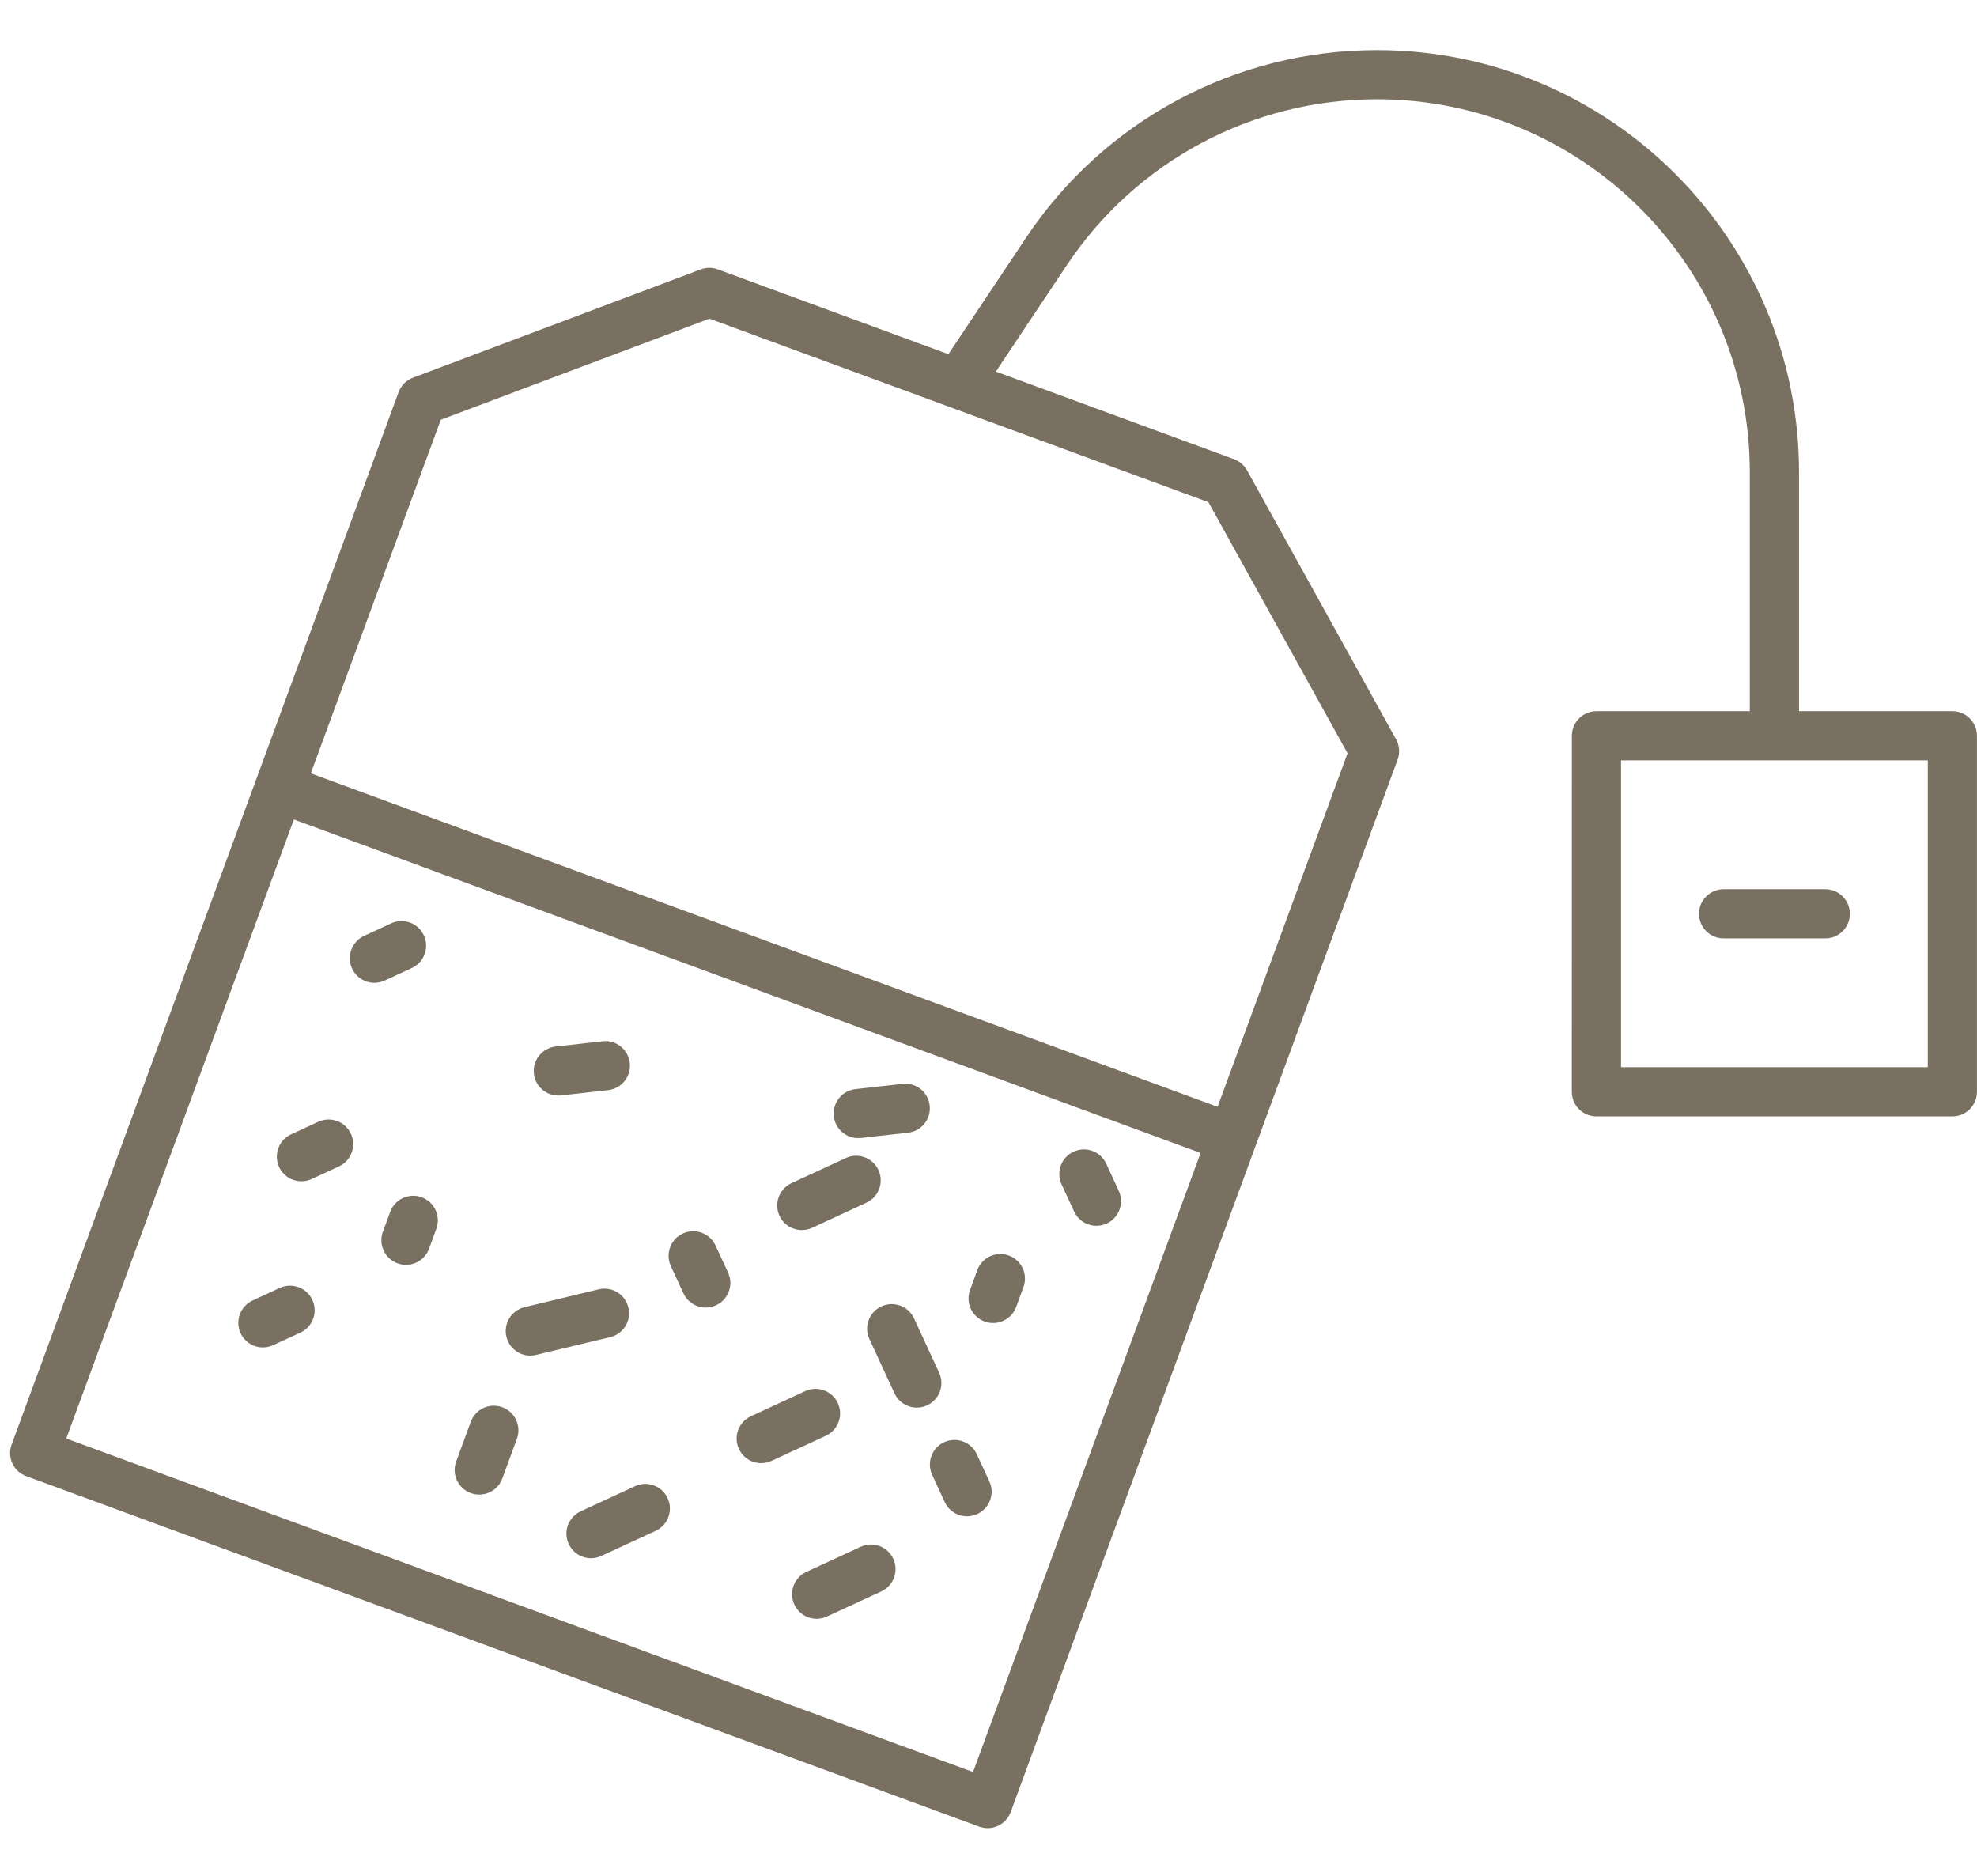 <svg width="39" height="37" viewBox="0 0 39 37" fill="none" xmlns="http://www.w3.org/2000/svg">
<path d="M7.386 19.386C7.454 19.386 7.523 19.371 7.589 19.341L8.125 19.093C8.368 18.98 8.474 18.692 8.361 18.449C8.249 18.206 7.961 18.101 7.718 18.212L7.182 18.46C6.939 18.573 6.833 18.861 6.945 19.104C7.027 19.281 7.203 19.386 7.386 19.386Z" fill="#7A7061"></path>
<path d="M11.014 21.609C11.032 21.609 11.05 21.608 11.069 21.606L11.996 21.502C12.262 21.473 12.454 21.233 12.424 20.966C12.394 20.701 12.155 20.507 11.888 20.538L10.96 20.642C10.694 20.672 10.502 20.912 10.532 21.178C10.56 21.426 10.77 21.609 11.014 21.609Z" fill="#7A7061"></path>
<path d="M5.506 23.018C5.588 23.196 5.763 23.3 5.946 23.3C6.015 23.3 6.084 23.286 6.15 23.255L6.686 23.007C6.929 22.895 7.035 22.607 6.922 22.363C6.81 22.12 6.522 22.015 6.278 22.127L5.743 22.374C5.499 22.487 5.393 22.775 5.506 23.018Z" fill="#7A7061"></path>
<path d="M7.697 23.904L7.553 24.296C7.461 24.547 7.59 24.826 7.841 24.918C7.896 24.939 7.953 24.948 8.008 24.948C8.206 24.948 8.392 24.826 8.464 24.63L8.607 24.239C8.7 23.987 8.571 23.709 8.32 23.616C8.068 23.523 7.789 23.652 7.697 23.904Z" fill="#7A7061"></path>
<path d="M5.518 25.404L4.983 25.652C4.74 25.765 4.634 26.053 4.746 26.296C4.828 26.473 5.003 26.577 5.186 26.577C5.255 26.577 5.324 26.563 5.39 26.532L5.926 26.285C6.169 26.172 6.275 25.884 6.162 25.641C6.05 25.398 5.762 25.292 5.518 25.404Z" fill="#7A7061"></path>
<path d="M16.93 22.449C16.948 22.449 16.966 22.448 16.984 22.446L17.912 22.342C18.178 22.313 18.37 22.073 18.34 21.806C18.31 21.54 18.072 21.346 17.804 21.379L16.876 21.482C16.61 21.512 16.418 21.752 16.448 22.018C16.476 22.266 16.686 22.449 16.93 22.449Z" fill="#7A7061"></path>
<path d="M15.817 24.262C15.885 24.262 15.955 24.248 16.021 24.218L17.092 23.722C17.335 23.61 17.441 23.322 17.329 23.078C17.216 22.835 16.929 22.729 16.685 22.842L15.614 23.337C15.371 23.45 15.264 23.738 15.377 23.981C15.459 24.158 15.634 24.262 15.817 24.262Z" fill="#7A7061"></path>
<path d="M13.482 25.51C13.564 25.687 13.739 25.791 13.922 25.791C13.991 25.791 14.06 25.777 14.126 25.746C14.369 25.634 14.475 25.345 14.363 25.102L14.115 24.567C14.002 24.324 13.715 24.218 13.471 24.33C13.228 24.442 13.122 24.731 13.234 24.974L13.482 25.51Z" fill="#7A7061"></path>
<path d="M10.461 26.739C10.499 26.739 10.537 26.735 10.575 26.725L12.038 26.374C12.298 26.312 12.459 26.05 12.396 25.79C12.334 25.529 12.071 25.369 11.811 25.431L10.348 25.783C10.088 25.845 9.927 26.107 9.99 26.367C10.043 26.589 10.242 26.739 10.461 26.739Z" fill="#7A7061"></path>
<path d="M9.286 29.45C9.342 29.471 9.398 29.48 9.454 29.48C9.651 29.48 9.837 29.359 9.909 29.163L10.197 28.379C10.289 28.128 10.16 27.849 9.909 27.757C9.657 27.664 9.379 27.793 9.287 28.044L8.999 28.828C8.906 29.079 9.035 29.358 9.286 29.45Z" fill="#7A7061"></path>
<path d="M16.978 30.51L15.907 31.005C15.664 31.118 15.557 31.406 15.67 31.649C15.752 31.826 15.927 31.93 16.11 31.93C16.178 31.93 16.248 31.916 16.314 31.885L17.385 31.39C17.628 31.278 17.734 30.989 17.622 30.747C17.509 30.503 17.221 30.397 16.978 30.51Z" fill="#7A7061"></path>
<path d="M15.017 28.86C15.085 28.86 15.154 28.846 15.22 28.815L16.291 28.32C16.534 28.207 16.64 27.919 16.528 27.676C16.416 27.433 16.128 27.327 15.884 27.439L14.813 27.935C14.57 28.047 14.464 28.335 14.576 28.578C14.658 28.756 14.833 28.86 15.017 28.86Z" fill="#7A7061"></path>
<path d="M18.389 29.091L18.636 29.627C18.718 29.804 18.894 29.908 19.077 29.908C19.145 29.908 19.214 29.894 19.28 29.863C19.523 29.75 19.63 29.462 19.517 29.219L19.269 28.684C19.157 28.44 18.869 28.335 18.625 28.447C18.382 28.559 18.276 28.848 18.389 29.091Z" fill="#7A7061"></path>
<path d="M19.423 26.066C19.478 26.087 19.535 26.096 19.59 26.096C19.788 26.096 19.974 25.974 20.046 25.778L20.19 25.387C20.282 25.136 20.154 24.857 19.902 24.765C19.651 24.672 19.372 24.801 19.279 25.052L19.136 25.444C19.043 25.695 19.172 25.974 19.423 26.066Z" fill="#7A7061"></path>
<path d="M17.387 25.768C17.144 25.88 17.038 26.168 17.15 26.411L17.646 27.483C17.727 27.66 17.903 27.764 18.086 27.764C18.154 27.764 18.223 27.75 18.289 27.719C18.532 27.607 18.639 27.319 18.526 27.076L18.031 26.004C17.918 25.761 17.63 25.655 17.387 25.768Z" fill="#7A7061"></path>
<path d="M21.189 23.896C21.271 24.073 21.446 24.178 21.629 24.178C21.698 24.178 21.767 24.163 21.833 24.133C22.076 24.02 22.182 23.732 22.07 23.489L21.822 22.953C21.709 22.71 21.422 22.604 21.178 22.717C20.935 22.829 20.829 23.117 20.941 23.36L21.189 23.896Z" fill="#7A7061"></path>
<path d="M11.219 30.453C11.301 30.631 11.476 30.735 11.659 30.735C11.727 30.735 11.796 30.721 11.862 30.69L12.934 30.195C13.177 30.082 13.283 29.794 13.17 29.551C13.059 29.308 12.769 29.202 12.527 29.314L11.456 29.81C11.212 29.922 11.106 30.21 11.219 30.453Z" fill="#7A7061"></path>
<path d="M38.514 14.028H35.489V9.314C35.489 4.723 31.754 0.988 27.163 0.988C24.373 0.988 21.783 2.374 20.236 4.696L18.709 6.986L14.161 5.313C14.051 5.272 13.931 5.273 13.822 5.314L8.146 7.45C8.014 7.5 7.91 7.605 7.862 7.737L0.229 28.494C0.185 28.614 0.19 28.748 0.244 28.864C0.298 28.981 0.396 29.072 0.517 29.116L19.315 36.029C19.37 36.049 19.427 36.059 19.483 36.059C19.68 36.059 19.866 35.937 19.938 35.741L27.57 14.984C27.619 14.852 27.608 14.705 27.54 14.582L24.6 9.277C24.543 9.175 24.452 9.097 24.343 9.057L19.645 7.329L21.043 5.233C22.41 3.182 24.698 1.958 27.163 1.958C31.219 1.958 34.518 5.258 34.518 9.314V14.028H31.493C31.225 14.028 31.008 14.245 31.008 14.513L31.007 21.535C31.007 21.803 31.224 22.02 31.492 22.02H38.514C38.782 22.02 38.999 21.803 38.999 21.535V14.513C38.999 14.245 38.782 14.028 38.514 14.028L38.514 14.028ZM19.195 34.952L1.307 28.374L5.797 16.164L23.684 22.742L19.195 34.952ZM23.838 9.905L26.583 14.858L24.019 21.831L6.131 15.254L8.695 8.28L13.995 6.285L23.838 9.905ZM38.029 21.05H31.978V14.998H38.029V21.05Z" fill="#7A7061"></path>
<path d="M34.001 18.509H36.007C36.275 18.509 36.492 18.292 36.492 18.024C36.492 17.756 36.275 17.539 36.007 17.539H34.001C33.733 17.539 33.516 17.756 33.516 18.024C33.516 18.292 33.733 18.509 34.001 18.509Z" fill="#7A7061"></path>
</svg>
